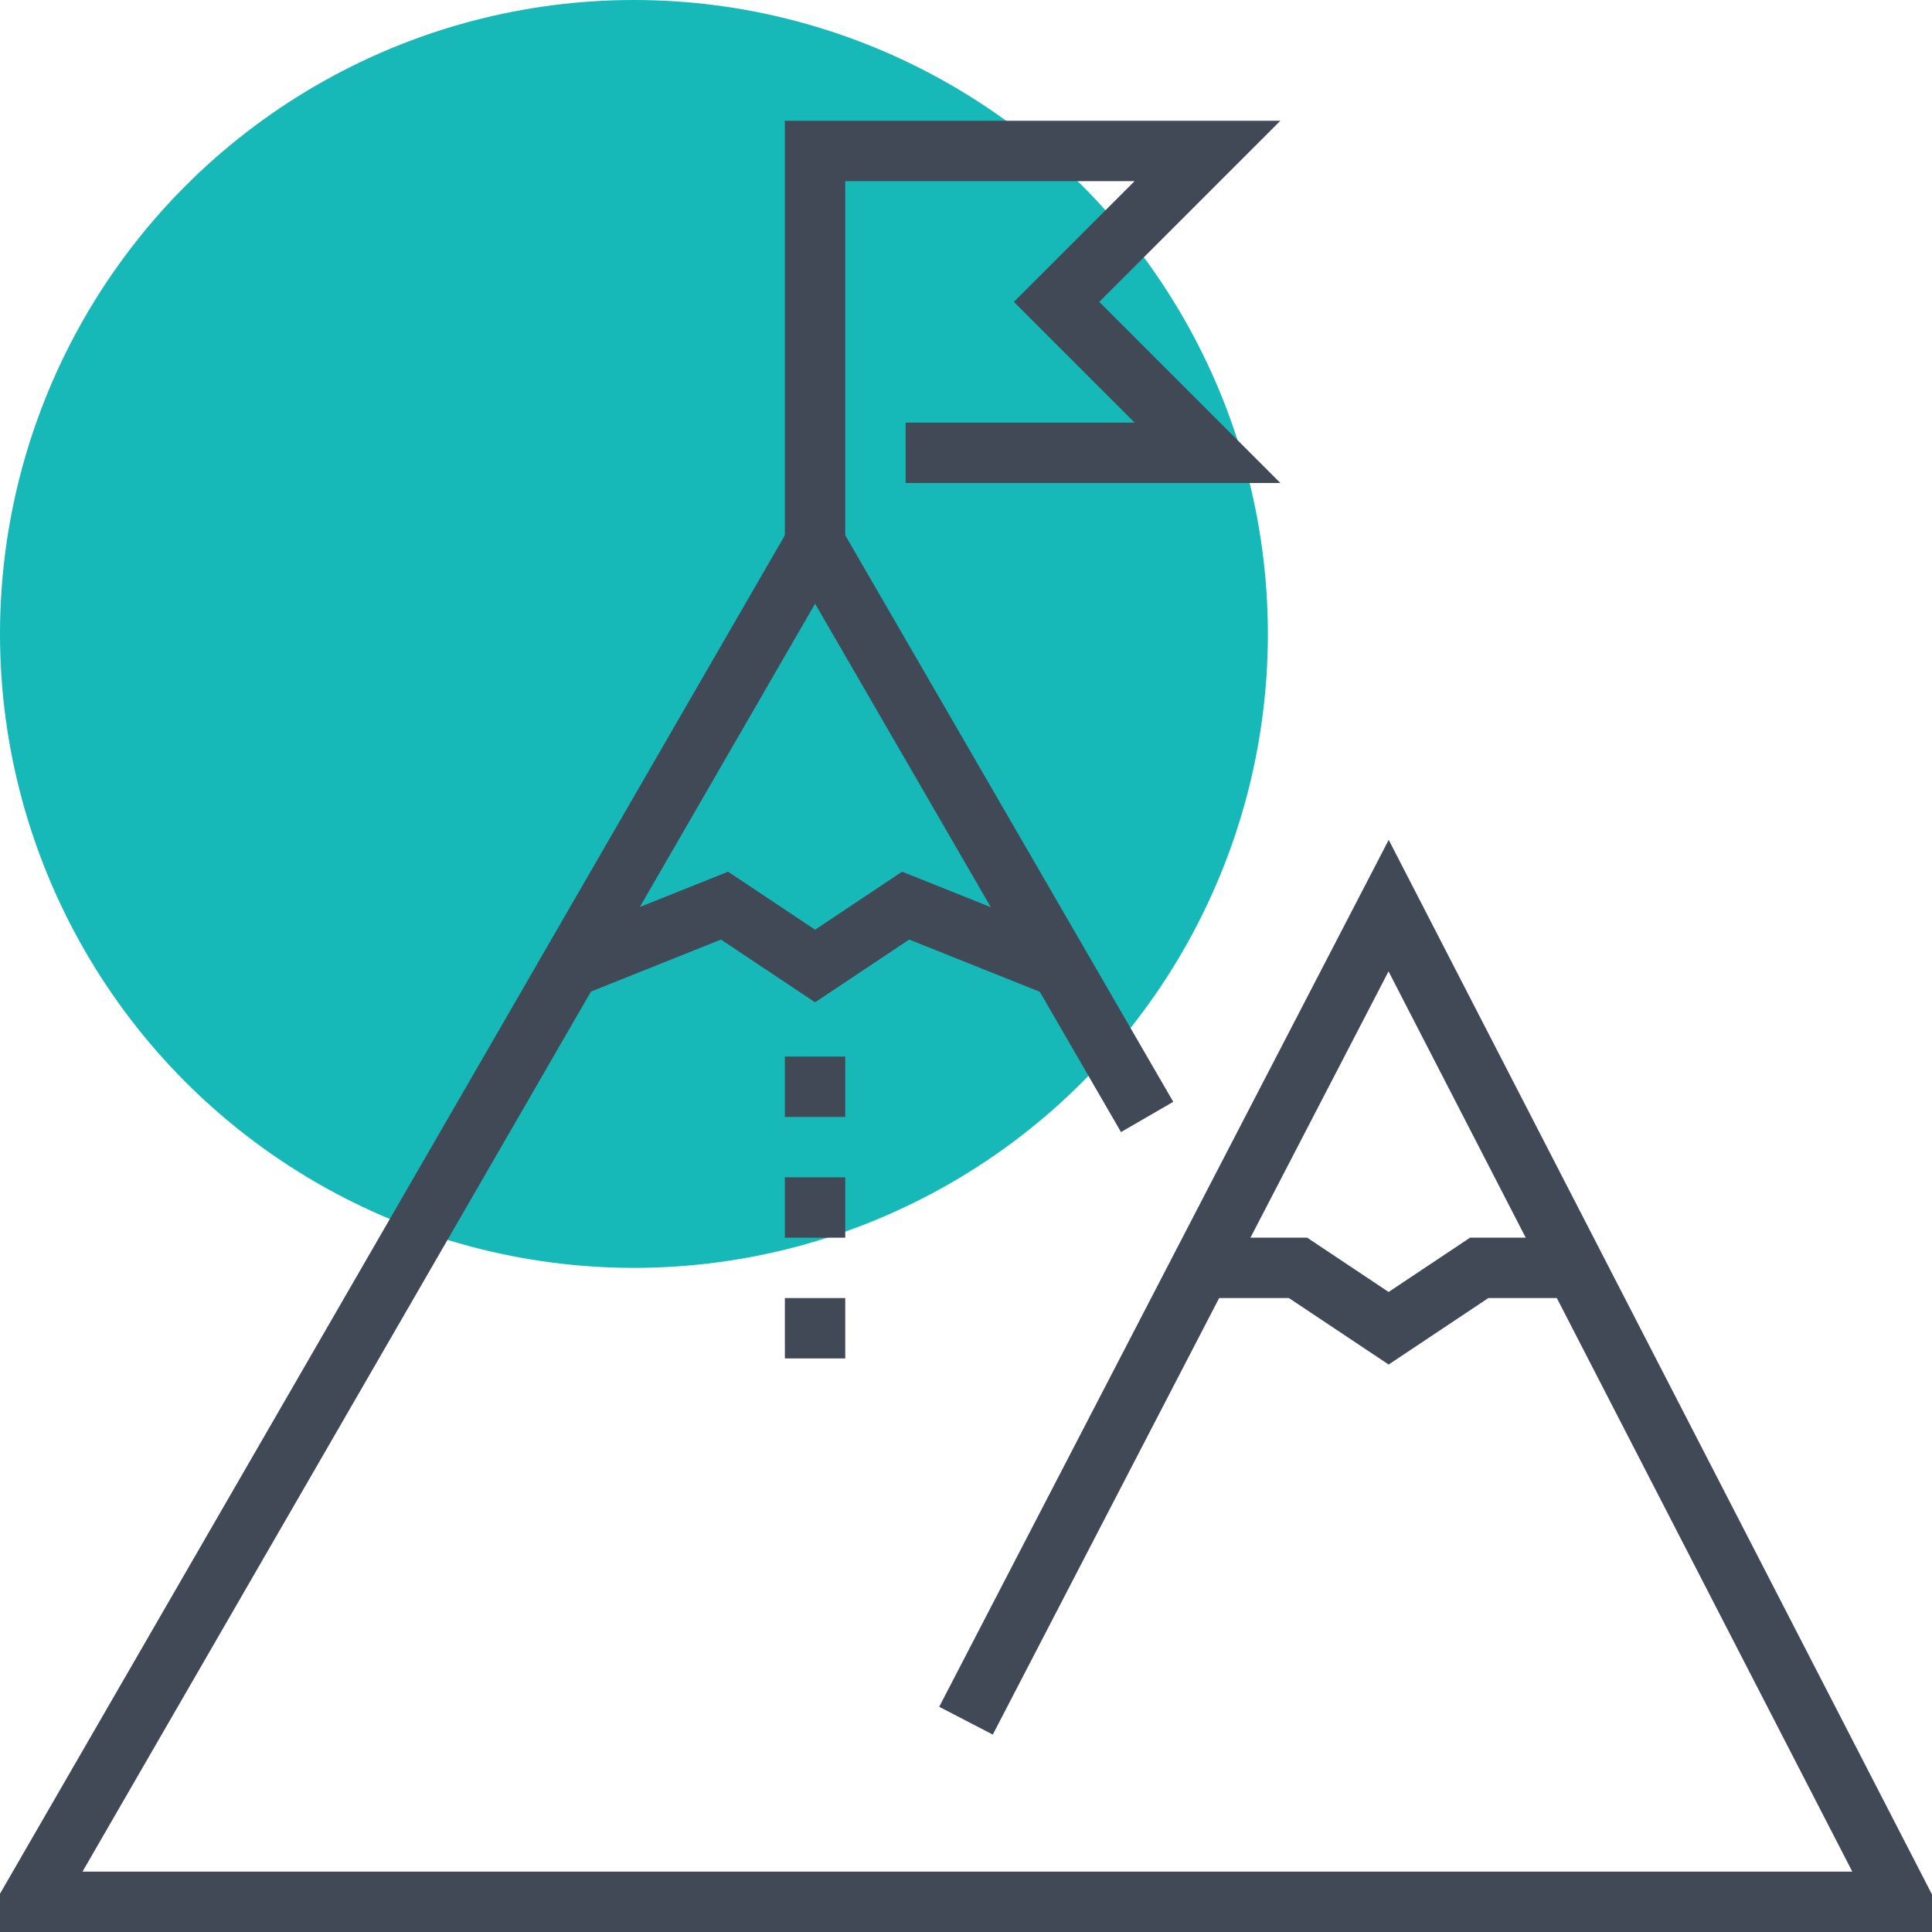 <svg xmlns="http://www.w3.org/2000/svg" viewBox="0 0 64 64" class="fil-illu fil-illu__spot"><g class="fil-illu__spot"><circle fill="#17B8B8" cx="21" cy="21" r="21" class="SVGID"/></g><g class="fil-illu__lines" fill="none" stroke="#414956" stroke-width="2"><polyline points="32 57 46 30 63 63 1 63 27 18 38 37"/><polyline points="27 18 27 5 40 5 35 10 40 15 30 15"/><polyline points="19 32 24 30 27 32 30 30 35 32"/><polyline points="40 42 43 42 46 44 49 42 52 42"/><line x1="27" x2="27" y1="35" y2="37"/><line x1="27" x2="27" y1="39" y2="41"/><line x1="27" x2="27" y1="43" y2="45"/></g></svg>
